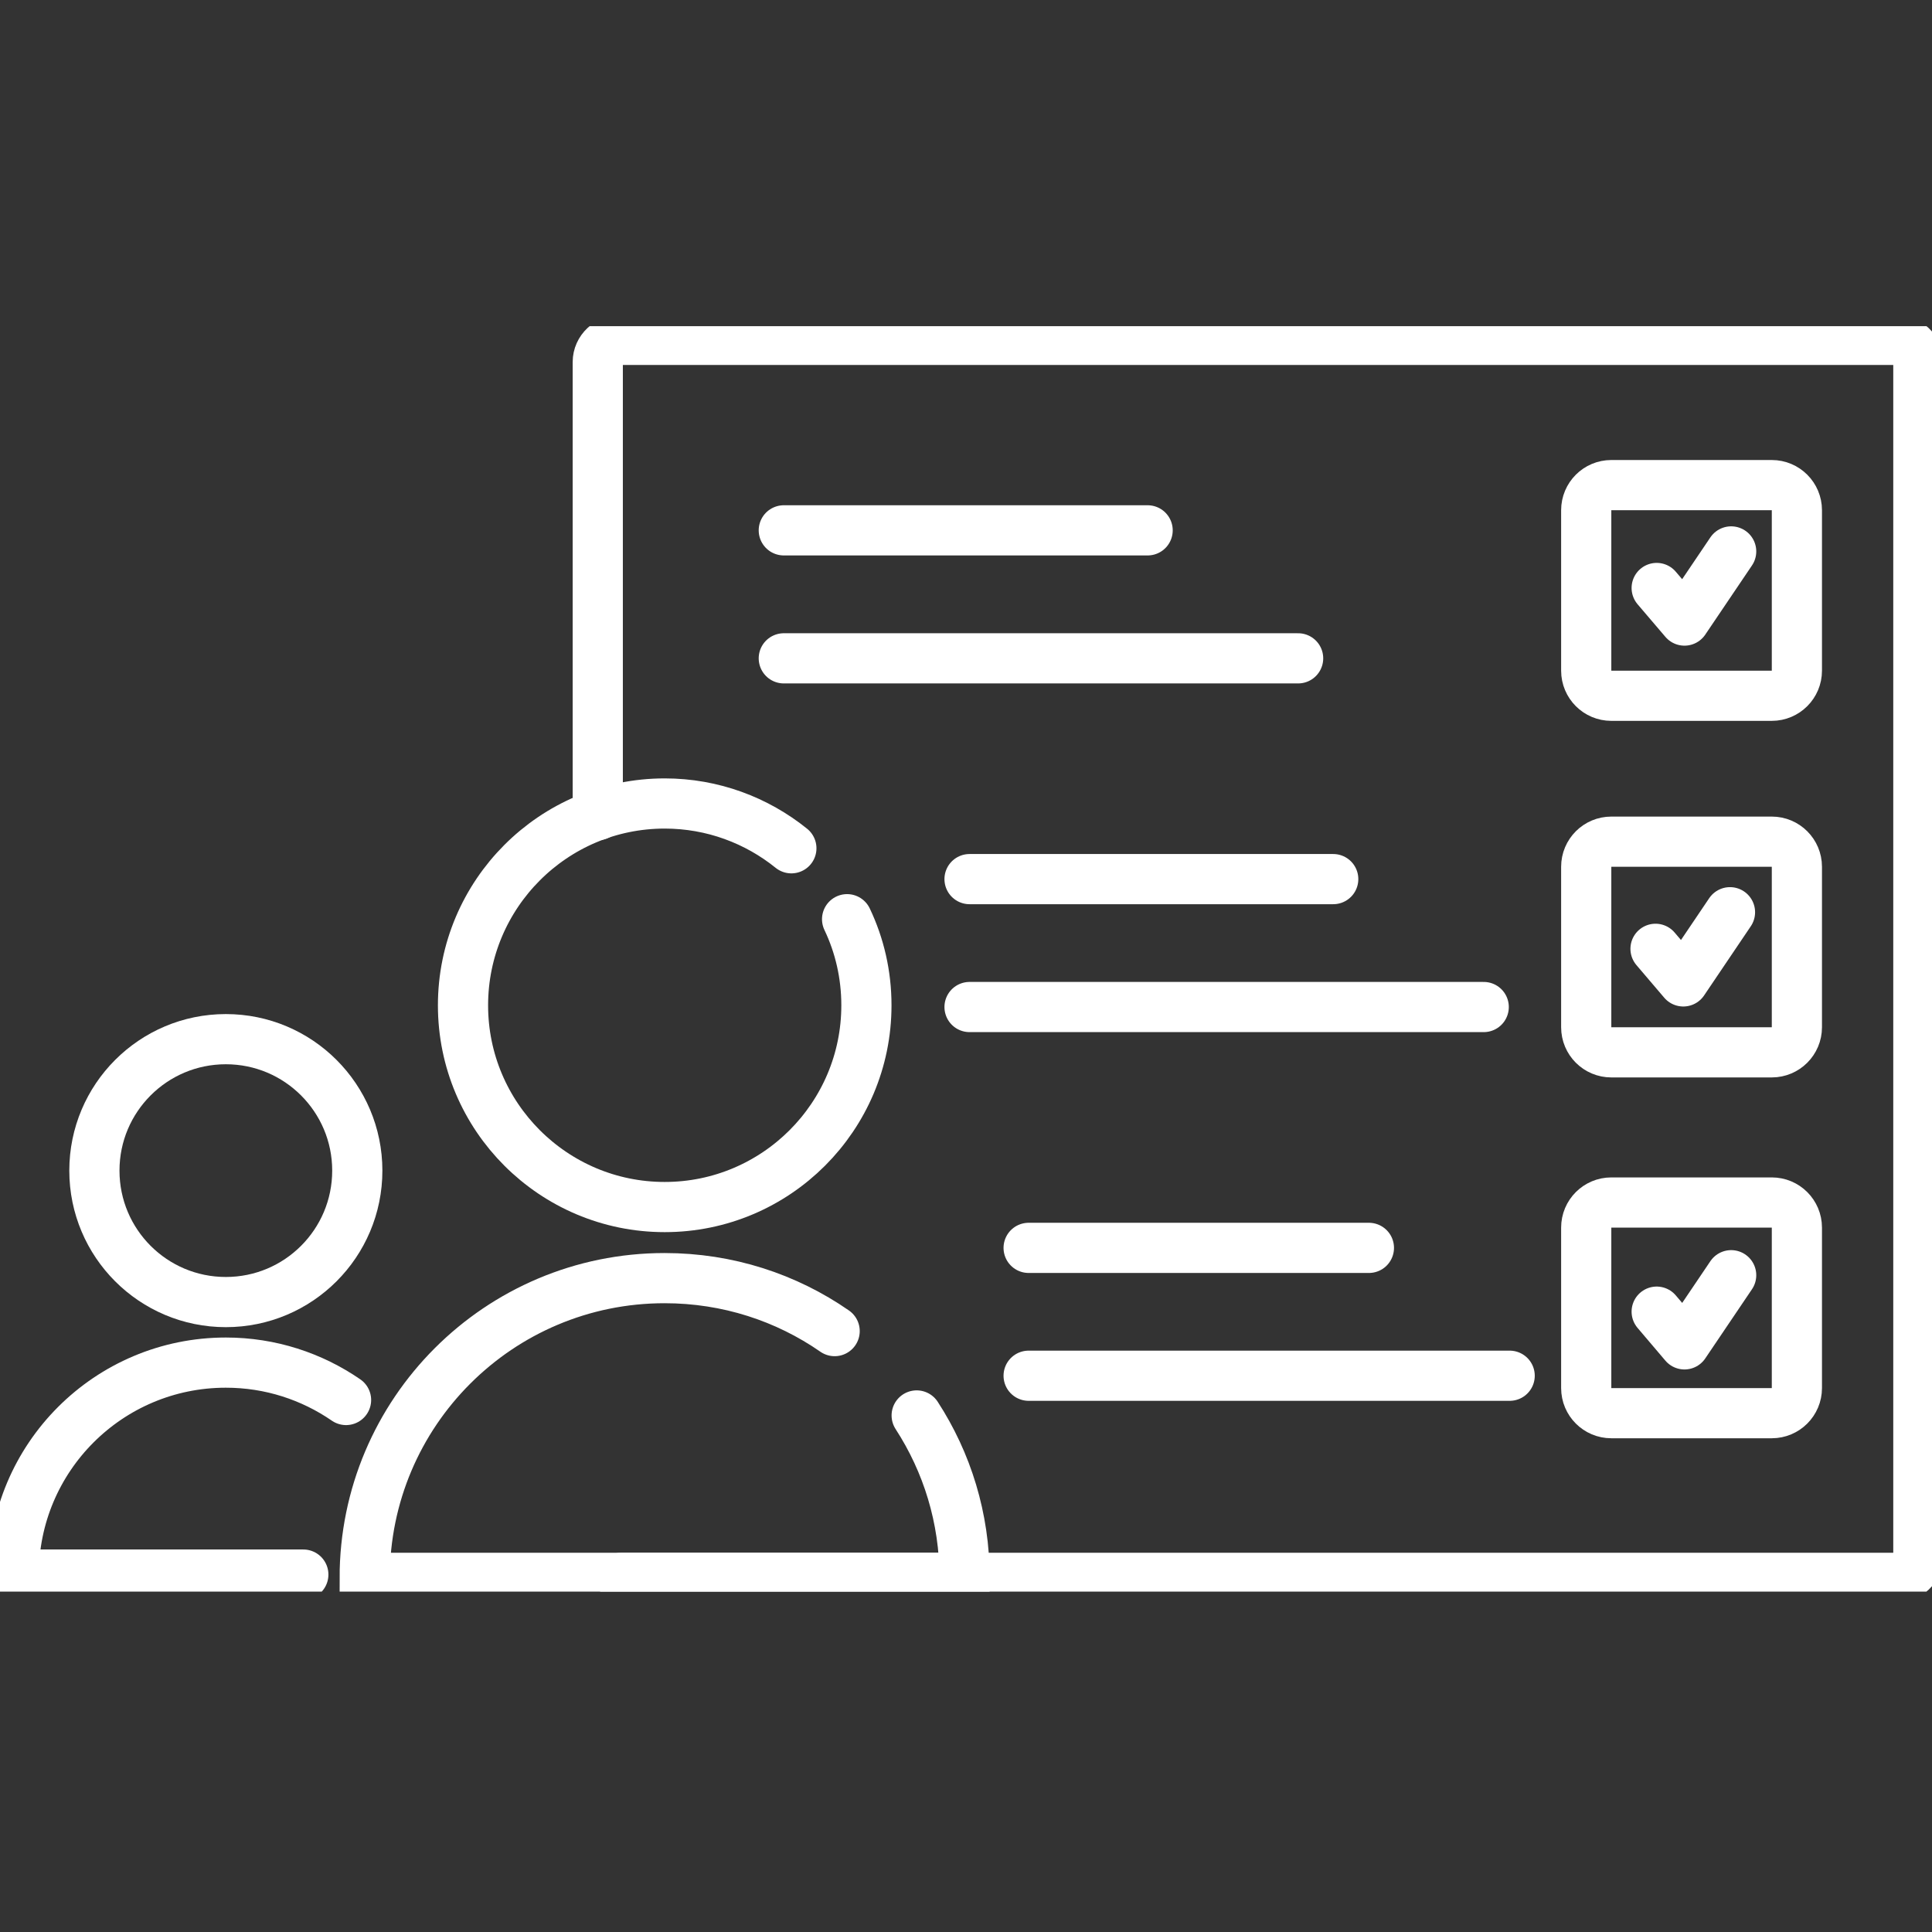 <svg width="77" height="77" viewBox="0 0 77 77" fill="none" xmlns="http://www.w3.org/2000/svg">
<rect x="0" y="0" width="77" height="77" fill="#333333" stroke="none"/>
<g clip-path="url(#clip0_936_4904)">
<path d="M23.824 32.488V14.429C23.824 13.938 24.244 13.545 24.758 13.545H75.523C76.036 13.545 76.456 13.938 76.456 14.429V62.002C76.456 62.493 76.036 62.886 75.523 62.886H24.758" stroke="white" stroke-width="2" stroke-linecap="round" stroke-linejoin="round"/>
<path d="M33.761 36.635C34.258 37.677 34.531 38.84 34.531 40.068C34.531 44.505 30.929 48.107 26.492 48.107C22.055 48.107 18.453 44.505 18.453 40.068C18.453 35.631 22.055 32.023 26.492 32.023C28.402 32.023 30.16 32.695 31.54 33.808" stroke="white" stroke-width="2" stroke-miterlimit="10" stroke-linecap="round"/>
<path d="M36.534 56.413C37.746 58.28 38.444 60.496 38.444 62.886H14.535C14.535 56.288 19.884 50.94 26.487 50.94C29.003 50.94 31.339 51.714 33.265 53.051" stroke="white" stroke-width="2" stroke-miterlimit="10" stroke-linecap="round"/>
<path d="M9.001 51.894C11.895 51.894 14.24 49.549 14.24 46.655C14.24 43.762 11.895 41.416 9.001 41.416C6.107 41.416 3.762 43.762 3.762 46.655C3.762 49.549 6.107 51.894 9.001 51.894Z" stroke="white" stroke-width="2" stroke-miterlimit="10" stroke-linecap="round"/>
<path d="M12.089 62.755H0.547C0.547 58.089 4.329 54.307 9.001 54.307C10.78 54.307 12.428 54.858 13.792 55.797" stroke="white" stroke-width="2" stroke-miterlimit="10" stroke-linecap="round"/>
<path d="M31.238 21.137H45.739" stroke="white" stroke-width="2" stroke-miterlimit="10" stroke-linecap="round"/>
<path d="M31.238 26.238H51.737" stroke="white" stroke-width="2" stroke-miterlimit="10" stroke-linecap="round"/>
<path d="M38.641 35.037H53.136" stroke="white" stroke-width="2" stroke-miterlimit="10" stroke-linecap="round"/>
<path d="M38.641 40.135H59.134" stroke="white" stroke-width="2" stroke-miterlimit="10" stroke-linecap="round"/>
<path d="M40.996 49.734H54.558" stroke="white" stroke-width="2" stroke-miterlimit="10" stroke-linecap="round"/>
<path d="M40.996 54.83H60.168" stroke="white" stroke-width="2" stroke-miterlimit="10" stroke-linecap="round"/>
<path d="M71.615 20.334C71.615 19.782 71.167 19.334 70.615 19.334H64.219C63.666 19.334 63.219 19.782 63.219 20.334V26.73C63.219 27.282 63.666 27.73 64.219 27.73H70.615C71.167 27.73 71.615 27.282 71.615 26.73V20.334Z" stroke="white" stroke-width="2" stroke-linecap="round" stroke-linejoin="round"/>
<path d="M71.615 34.545C71.615 33.993 71.167 33.545 70.615 33.545H64.219C63.666 33.545 63.219 33.993 63.219 34.545V40.941C63.219 41.493 63.666 41.941 64.219 41.941H70.615C71.167 41.941 71.615 41.493 71.615 40.941V34.545Z" stroke="white" stroke-width="2" stroke-linecap="round" stroke-linejoin="round"/>
<path d="M71.615 48.926C71.615 48.373 71.167 47.926 70.615 47.926H64.219C63.666 47.926 63.219 48.373 63.219 48.926V55.322C63.219 55.874 63.666 56.322 64.219 56.322H70.615C71.167 56.322 71.615 55.874 71.615 55.322V48.926Z" stroke="white" stroke-width="2" stroke-linecap="round" stroke-linejoin="round"/>
<path d="M66.027 23.434L67.135 24.733L68.996 21.977" stroke="white" stroke-width="2" stroke-linecap="round" stroke-linejoin="round"/>
<path d="M65.981 37.815L67.088 39.114L68.949 36.357" stroke="white" stroke-width="2" stroke-linecap="round" stroke-linejoin="round"/>
<path d="M66.027 52.276L67.135 53.58L68.996 50.824" stroke="white" stroke-width="2" stroke-linecap="round" stroke-linejoin="round"/>
</g>
<defs>
<clipPath id="clip0_936_4904">
<rect width="77" height="50.433" fill="white" transform="translate(0 13)"/>
</clipPath>
</defs>
</svg>
